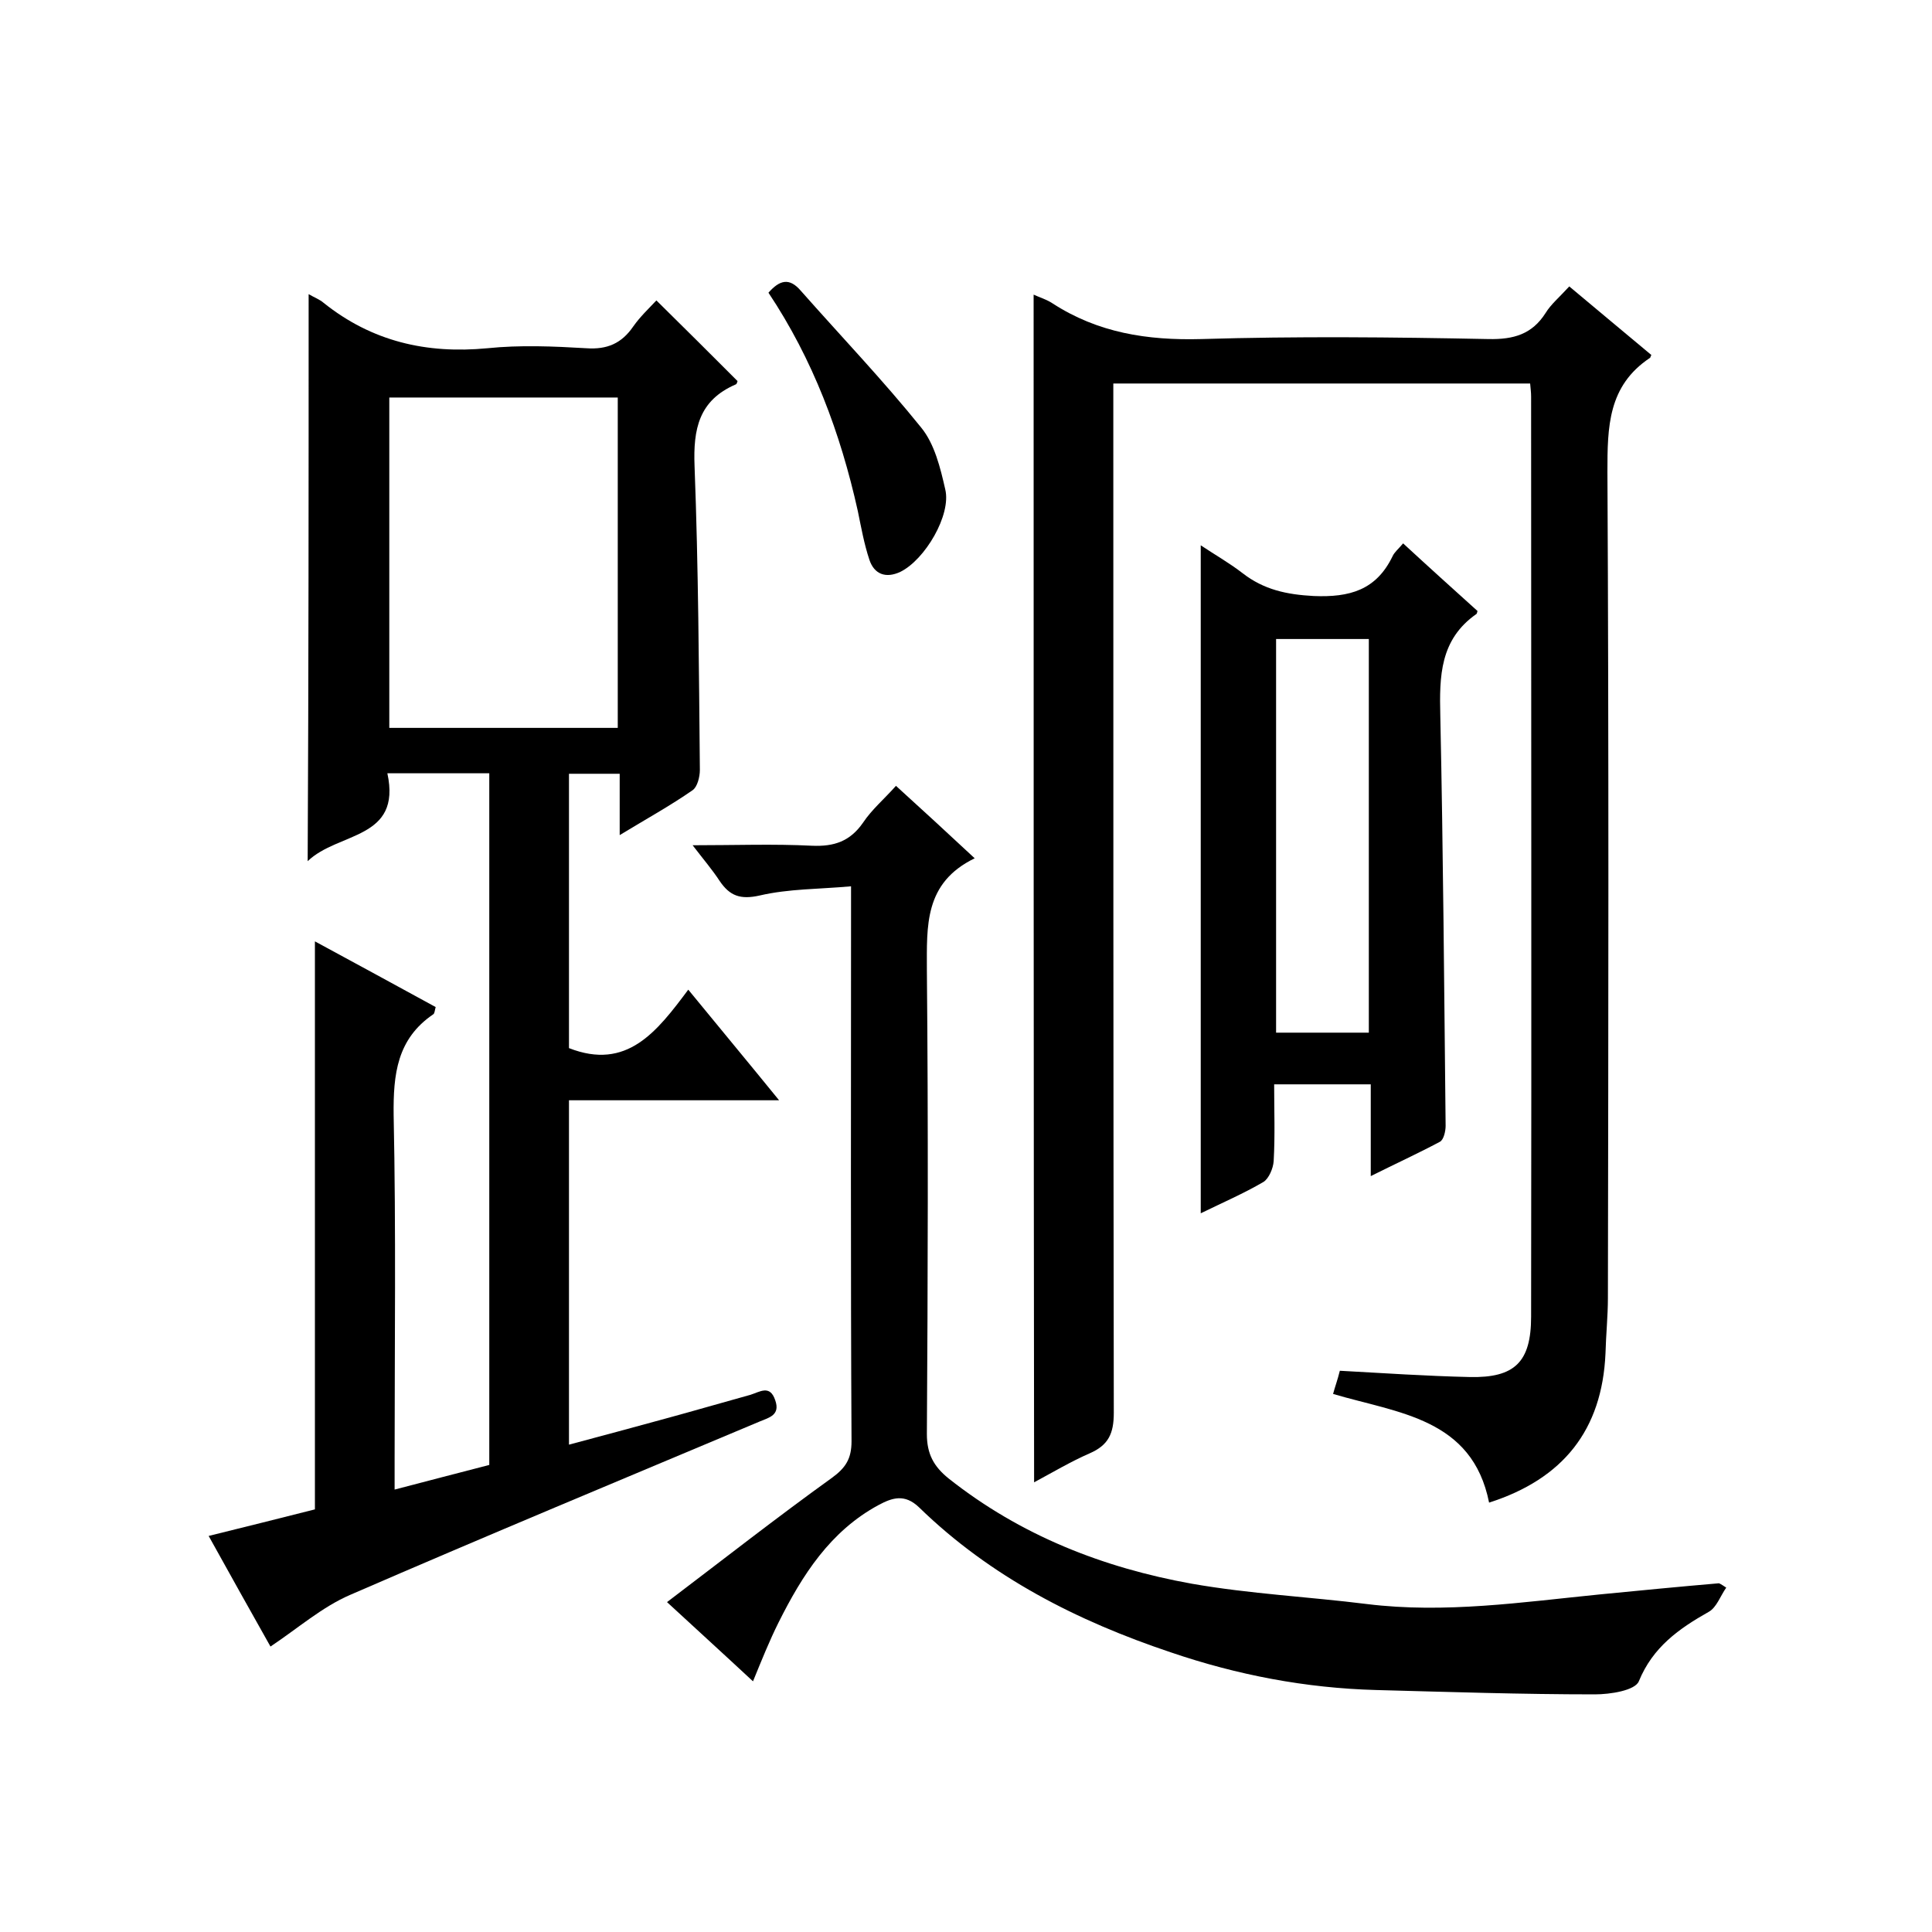 <svg enable-background="new 0 0 400 400" viewBox="0 0 400 400" xmlns="http://www.w3.org/2000/svg"><path d="m63.9 60.9c1.2.7 2.3 1.1 3.1 1.8 10 8 21.3 10.6 33.9 9.4 6.8-.7 13.7-.4 20.5 0 4.3.3 7.3-1 9.7-4.5 1.4-2 3.2-3.7 4.8-5.4 5.8 5.7 11.3 11.2 16.8 16.7-.1.2-.1.6-.4.7-7.6 3.3-8.8 9.2-8.5 16.9.8 21 .9 42 1.1 62.9 0 1.4-.5 3.5-1.5 4.2-4.6 3.2-9.5 5.9-15.1 9.3 0-4.6 0-8.5 0-12.7-3.8 0-7 0-10.5 0v56.8c12 4.7 18.2-3.4 24.7-12.1 6.3 7.7 12.3 14.9 18.8 22.9-15 0-29.1 0-43.5 0v71.3c6.8-1.8 13.4-3.6 20-5.4 5.9-1.6 11.7-3.3 17.5-4.9 2-.6 4.1-2.2 5.2 1.1 1.1 3.1-1.3 3.6-3.2 4.4-28.3 11.9-56.7 23.7-84.8 35.9-5.8 2.5-10.8 6.9-16.5 10.7-4-7.1-8.2-14.6-12.8-22.9 7.7-1.9 14.9-3.7 22-5.5 0-39.1 0-78 0-117.6 8.3 4.5 16.6 9 25 13.6-.2.7-.2 1.3-.5 1.5-7.5 5.1-8.3 12.4-8.2 20.9.5 23.8.2 47.7.2 71.5v6c6.8-1.8 13.1-3.4 19.6-5.1 0-47.7 0-95.3 0-143.2-6.9 0-13.7 0-21.1 0 3 13.8-10.2 12.1-16.5 18.2.2-39.3.2-78 .2-117.4zm16.7 89.8h47.3c0-23 0-45.7 0-68.4-15.9 0-31.5 0-47.3 0z"/><path d="m214 61c1.3.6 2.7 1 3.9 1.8 9.4 6.1 19.6 7.7 30.8 7.4 19.8-.6 39.7-.4 59.5 0 5.2.1 9-1 11.8-5.4 1.1-1.8 2.8-3.2 4.9-5.5 5.7 4.8 11.4 9.5 17 14.2-.2.3-.2.6-.3.6-8.7 5.8-8.8 14.3-8.8 23.6.3 57 .2 114 .1 171 0 3.8-.4 7.6-.5 11.5-.7 15.9-8.8 26-24.1 30.9-3.5-17.5-18.8-18.5-32.3-22.5.4-1.5.9-2.8 1.4-4.8 9.1.5 18 1.1 26.9 1.3 9.3.2 12.7-3.1 12.7-12.5.1-63.5 0-127 0-190.5 0-.8-.1-1.6-.2-2.7-28.7 0-57.1 0-86.3 0v6.2c0 69 0 138 .1 206.9 0 4.3-1.1 6.7-5 8.4s-7.6 3.9-11.5 6c-.1-82-.1-163.8-.1-245.9z"/><path d="m357.4 328.7c-1.2 1.7-2 4.1-3.6 5-6.2 3.5-11.6 7.3-14.5 14.4-.8 1.9-5.9 2.7-9.1 2.7-15.1 0-30.2-.5-45.3-.9-14.6-.4-28.7-3.1-42.5-7.8-19.4-6.5-37.3-15.6-52.1-30-3-2.9-5.6-2-8.4-.5-10 5.4-15.8 14.5-20.7 24.3-1.9 3.8-3.5 7.8-5.3 12.2-5.8-5.4-11.3-10.4-17.8-16.4 11.6-8.8 22.7-17.5 34.1-25.7 2.9-2.1 4.1-4 4.1-7.6-.2-36.3-.1-72.6-.1-108.9 0-1.6 0-3.3 0-6-6.6.6-12.9.5-18.9 1.9-4 .9-6.2.1-8.3-3-1.5-2.3-3.3-4.4-5.6-7.4 8.9 0 16.8-.3 24.7.1 4.6.2 7.9-.9 10.6-4.8 1.8-2.7 4.4-4.9 6.8-7.6 5.4 4.9 10.5 9.6 16.3 15-10.5 5.1-9.9 14-9.9 23.2.3 32 .2 64 0 96 0 4.1 1.4 6.7 4.5 9.2 14.9 11.8 32 18.5 50.4 21.8 12 2.1 24.2 2.7 36.2 4.2 16.2 2 32.2-.4 48.3-2 8.2-.8 16.4-1.6 24.6-2.3.5.2 1 .6 1.5.9z"/><path d="m283.8 243.5c0-6.7 0-12.7 0-19-6.7 0-13.1 0-20 0 0 5.3.2 10.6-.1 15.9-.1 1.5-1 3.6-2.1 4.3-4.1 2.4-8.5 4.3-13 6.5 0-46.1 0-91.9 0-138.3 3 2 6 3.7 8.7 5.8 4.4 3.4 9.1 4.4 14.7 4.7 7.4.3 12.9-1.2 16.3-8.2.4-.9 1.2-1.5 2.2-2.7 5.2 4.8 10.3 9.4 15.4 14-.1.3-.1.5-.2.6-7.6 5.3-7.7 12.9-7.5 21.1.6 28.3.8 56.6 1.1 84.9 0 1.1-.4 2.9-1.2 3.3-4.5 2.4-9.1 4.5-14.3 7.1zm-.4-29.7c0-27.5 0-54.5 0-81.5-6.6 0-12.9 0-19.2 0v81.5z"/><path d="m159.1 60.6c2.3-2.6 4.3-3.2 6.7-.4 8.3 9.4 17 18.5 24.9 28.3 2.8 3.4 4 8.4 5 12.8 1.3 5.3-4.2 14.6-9.3 17.1-3 1.4-5.4.5-6.4-2.5-1.1-3.3-1.7-6.7-2.4-10.1-3.6-16.2-9.3-31.4-18.5-45.2z"/></svg>